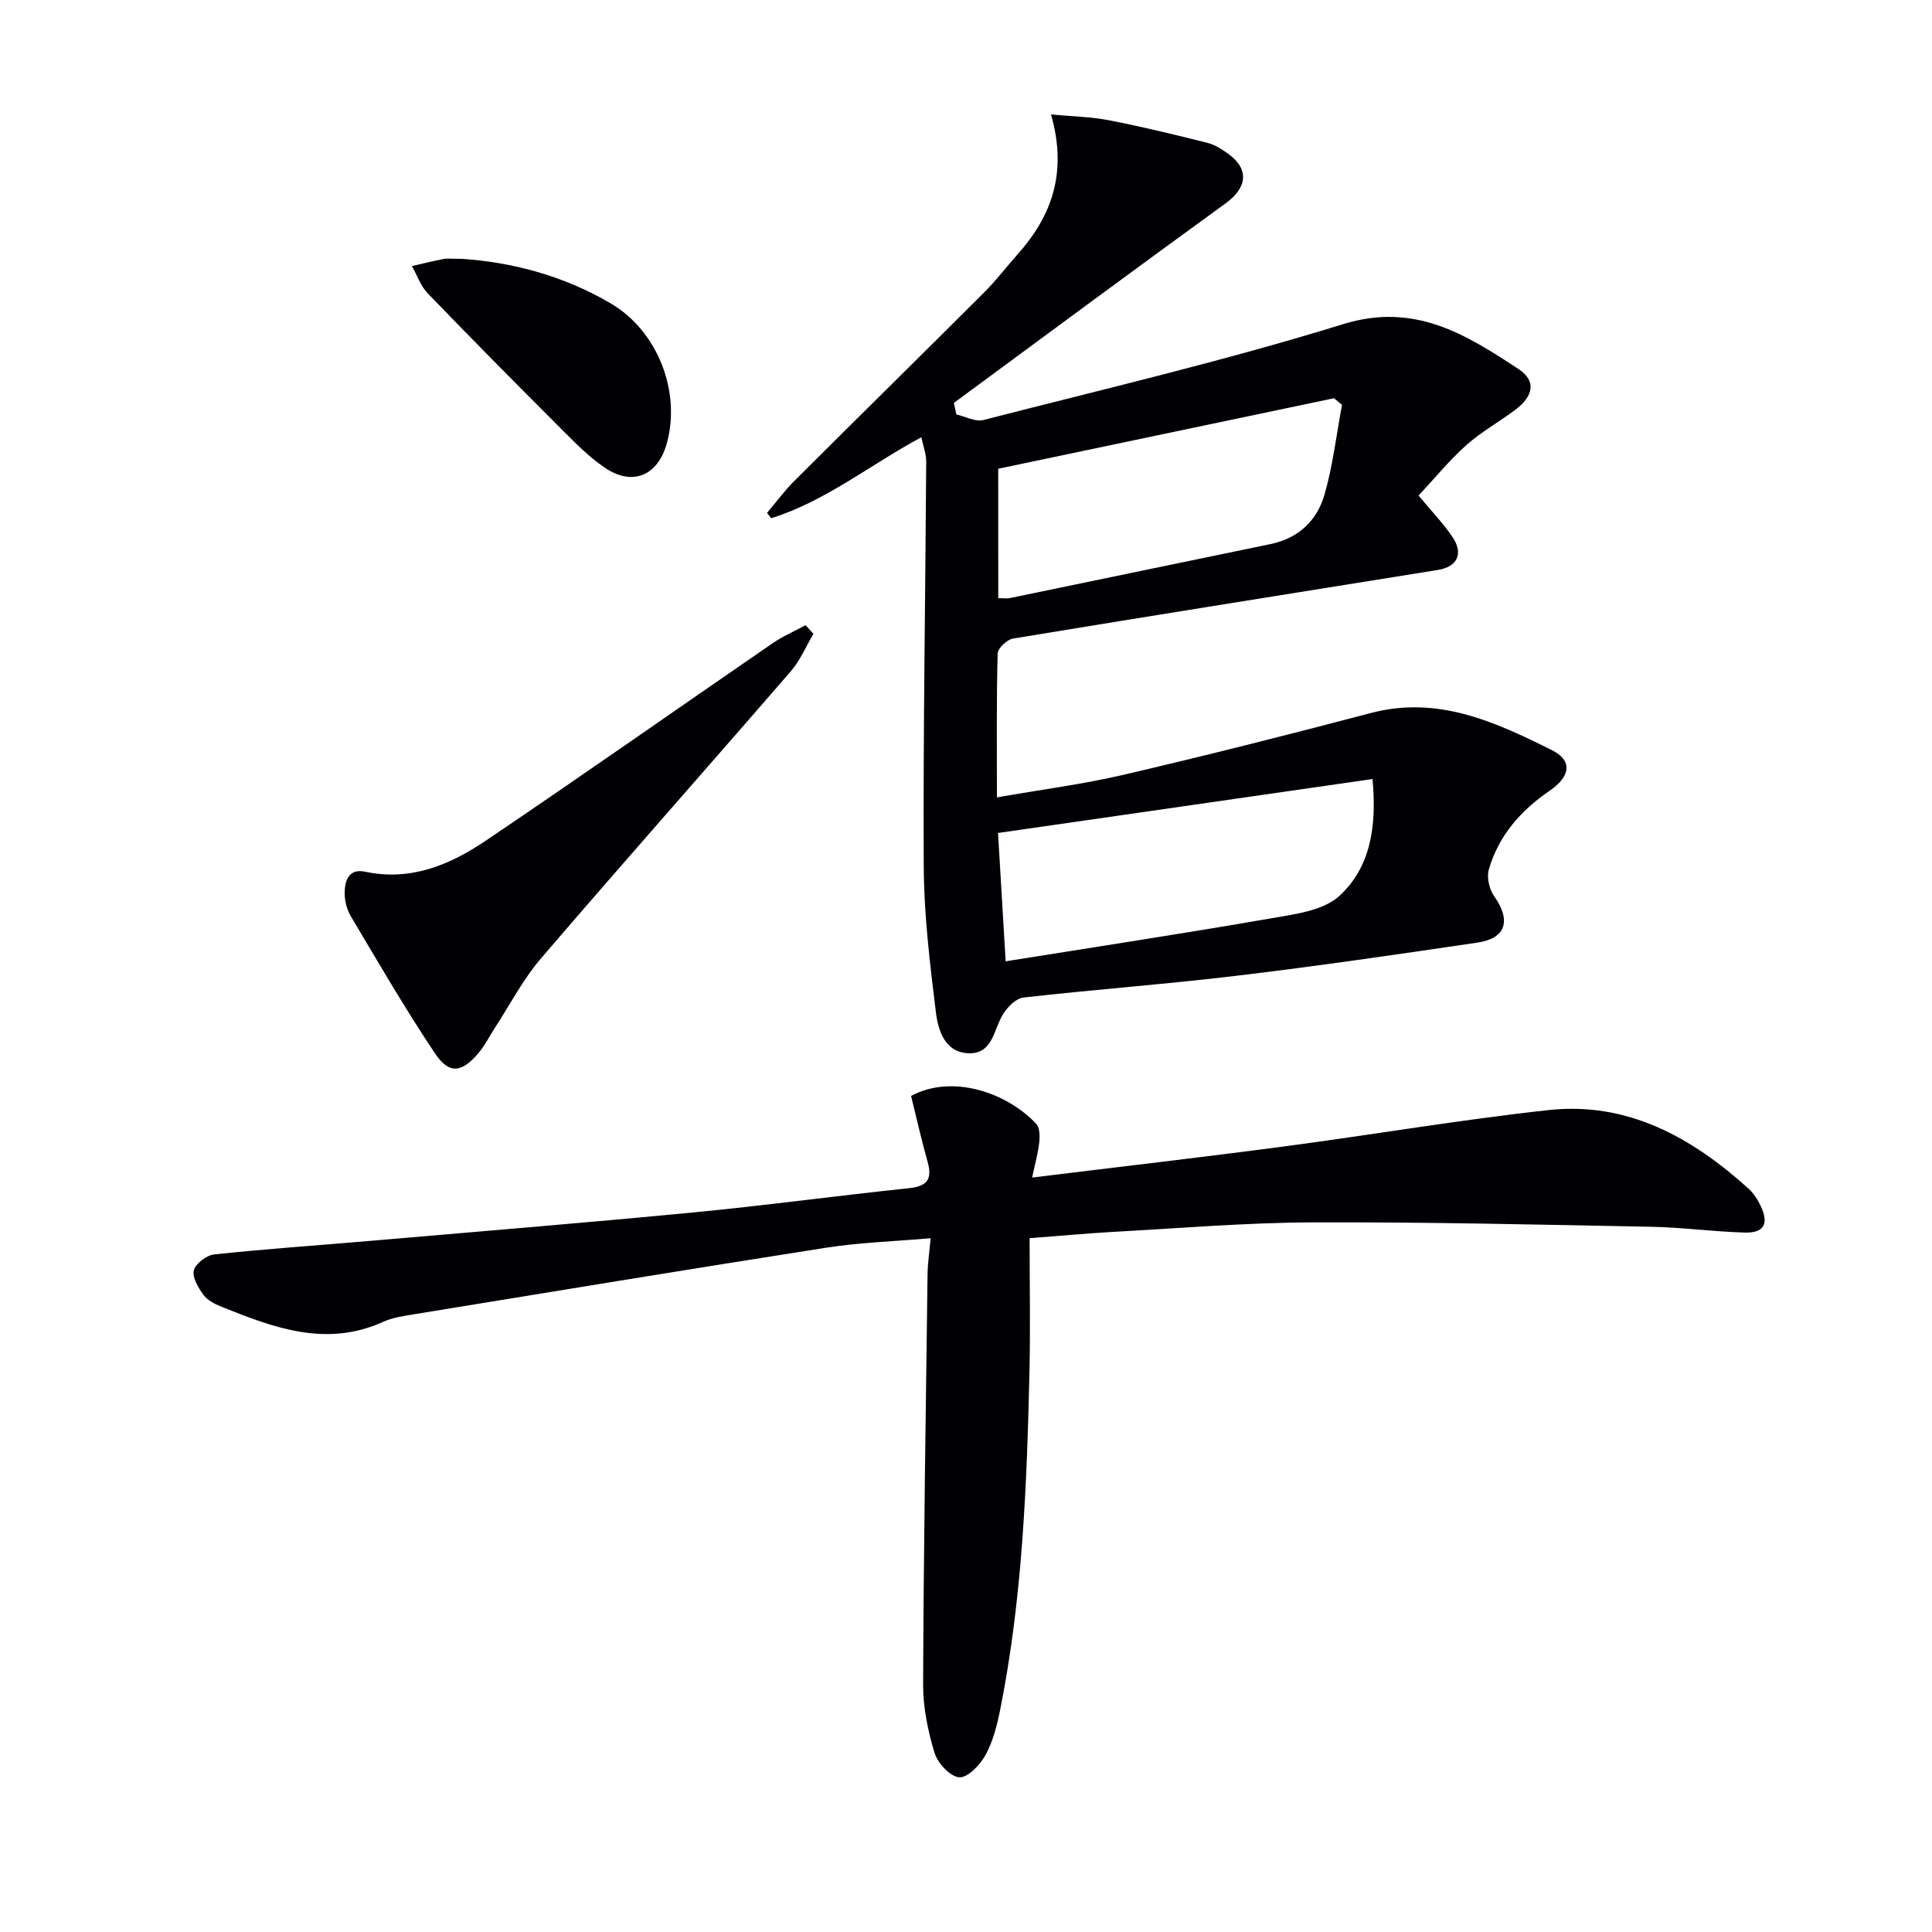 <svg enable-background="new 0 0 400 400" viewBox="0 0 400 400" xmlns="http://www.w3.org/2000/svg"><g fill="#010105"><path d="m190.75 90.53c-10.61 5.7-19.82 13.25-31.08 16.76-.29-.36-.58-.73-.87-1.09 1.89-2.23 3.62-4.6 5.68-6.65 13.08-13.05 26.26-26.01 39.33-39.06 2.47-2.46 4.58-5.27 6.91-7.88 7.09-7.96 10.3-16.96 6.88-28.92 4.52.43 8.36.5 12.07 1.22 6.81 1.33 13.57 2.97 20.3 4.66 1.56.39 3.05 1.35 4.37 2.31 4.38 3.19 3.84 7.02-.6 10.23-18.83 13.65-37.51 27.51-56.24 41.3.17.8.34 1.6.5 2.4 1.88.42 3.94 1.58 5.6 1.15 24.89-6.4 49.96-12.26 74.49-19.85 14.78-4.57 25.38 2.11 36.29 9.29 3.75 2.47 3.12 5.62-.71 8.49-3.33 2.49-7.03 4.54-10.11 7.29-3.54 3.17-6.58 6.91-9.86 10.42 2.7 3.26 5.12 5.76 7.03 8.6 2.31 3.42 1.01 6.15-3.02 6.8-29.33 4.72-58.67 9.37-87.98 14.21-1.25.21-3.15 2.01-3.18 3.11-.25 9.64-.15 19.28-.15 29.77 9.11-1.6 17.77-2.71 26.23-4.68 17.13-4 34.19-8.31 51.2-12.79 13.85-3.65 25.74 1.84 37.47 7.69 4.3 2.14 3.91 5.42-.51 8.44-5.97 4.08-10.51 9.28-12.54 16.25-.48 1.63.08 4.1 1.09 5.53 3.55 5.03 2.51 8.75-3.47 9.63-16.59 2.45-33.2 4.87-49.85 6.86-14.68 1.76-29.43 2.84-44.12 4.51-1.57.18-3.38 2.01-4.29 3.55-1.89 3.15-2.1 8.1-6.98 7.99-4.99-.11-6.4-4.7-6.87-8.54-1.23-10.01-2.46-20.1-2.51-30.16-.14-27.92.35-55.85.51-83.78.02-1.58-.61-3.16-1.01-5.06zm93.41 70.76c-26.41 3.81-51.94 7.49-77.53 11.17.52 8.77 1.02 17.17 1.58 26.57 18.73-3 36.76-5.74 54.72-8.86 4.98-.87 10.96-1.57 14.36-4.67 6.54-5.97 7.78-14.6 6.87-24.21zm-77.48-37.45c1.13 0 1.8.11 2.43-.02 17.98-3.71 35.94-7.47 53.92-11.17 5.8-1.19 9.64-4.87 11.18-10.2 1.75-6.06 2.47-12.41 3.64-18.63-.55-.46-1.11-.92-1.66-1.37-23.05 4.84-46.1 9.68-69.52 14.6.01 8.41.01 17.33.01 26.79z"/><path d="m213.17 256.35c0 9.46.17 18.57-.03 27.67-.54 23.44-1.44 46.86-6.06 69.94-.65 3.23-1.49 6.57-3.05 9.42-1.12 2.04-3.71 4.73-5.43 4.59-1.9-.15-4.48-2.94-5.12-5.08-1.38-4.55-2.38-9.43-2.36-14.17.11-28.3.55-56.6.92-84.9.03-2.27.38-4.54.64-7.46-7.57.66-14.65.88-21.59 1.96-28.51 4.45-56.98 9.16-85.47 13.8-2.12.35-4.34.67-6.27 1.54-11.82 5.37-22.7 1.23-33.56-3.14-1.36-.55-2.87-1.32-3.68-2.45-1.07-1.48-2.35-3.63-1.97-5.07.37-1.41 2.64-3.12 4.22-3.29 10.74-1.14 21.52-1.87 32.28-2.8 22.34-1.93 44.7-3.75 67.02-5.9 14.87-1.43 29.69-3.45 44.55-5.01 3.81-.4 4.85-1.9 3.83-5.5-1.29-4.55-2.31-9.17-3.41-13.6 8.54-4.59 19.85-.69 25.91 5.78.75.8.76 2.57.62 3.84-.23 2.2-.85 4.35-1.47 7.28 18.04-2.22 35.15-4.19 52.22-6.45 18.25-2.41 36.43-5.53 54.72-7.52 16.35-1.78 29.64 5.65 41.38 16.26 1.08.97 1.92 2.32 2.55 3.65 1.71 3.63.67 5.56-3.32 5.45-6.48-.18-12.93-1.08-19.41-1.2-23.42-.45-46.84-1-70.27-.91-13.78.06-27.57 1.24-41.35 1.98-5.13.3-10.26.78-17.04 1.29z"/><path d="m168.41 131.23c-1.54 2.6-2.73 5.5-4.68 7.75-17.19 19.86-34.62 39.5-51.72 59.44-3.75 4.37-6.45 9.64-9.62 14.5-1.09 1.66-1.98 3.49-3.24 5-3.51 4.21-6.15 4.58-9.1.16-6.16-9.2-11.72-18.81-17.39-28.33-.82-1.37-1.29-3.15-1.3-4.75-.01-2.62.81-5.25 4.24-4.52 9.39 1.99 17.5-1.39 24.87-6.36 19.96-13.46 39.66-27.32 59.5-40.95 2.12-1.46 4.54-2.5 6.82-3.73.54.59 1.08 1.19 1.62 1.79z"/><path d="m95.54 53.59c10.22.65 21.08 3.42 30.99 9.28 9.62 5.69 14.5 18.2 11.52 28.94-1.86 6.72-7.15 8.92-12.88 4.99-3.13-2.14-5.88-4.89-8.57-7.59-9.42-9.42-18.79-18.88-28.04-28.47-1.47-1.52-2.2-3.75-3.28-5.65 2.18-.5 4.36-1.05 6.55-1.47.8-.16 1.65-.03 3.71-.03z"/></g></svg>
